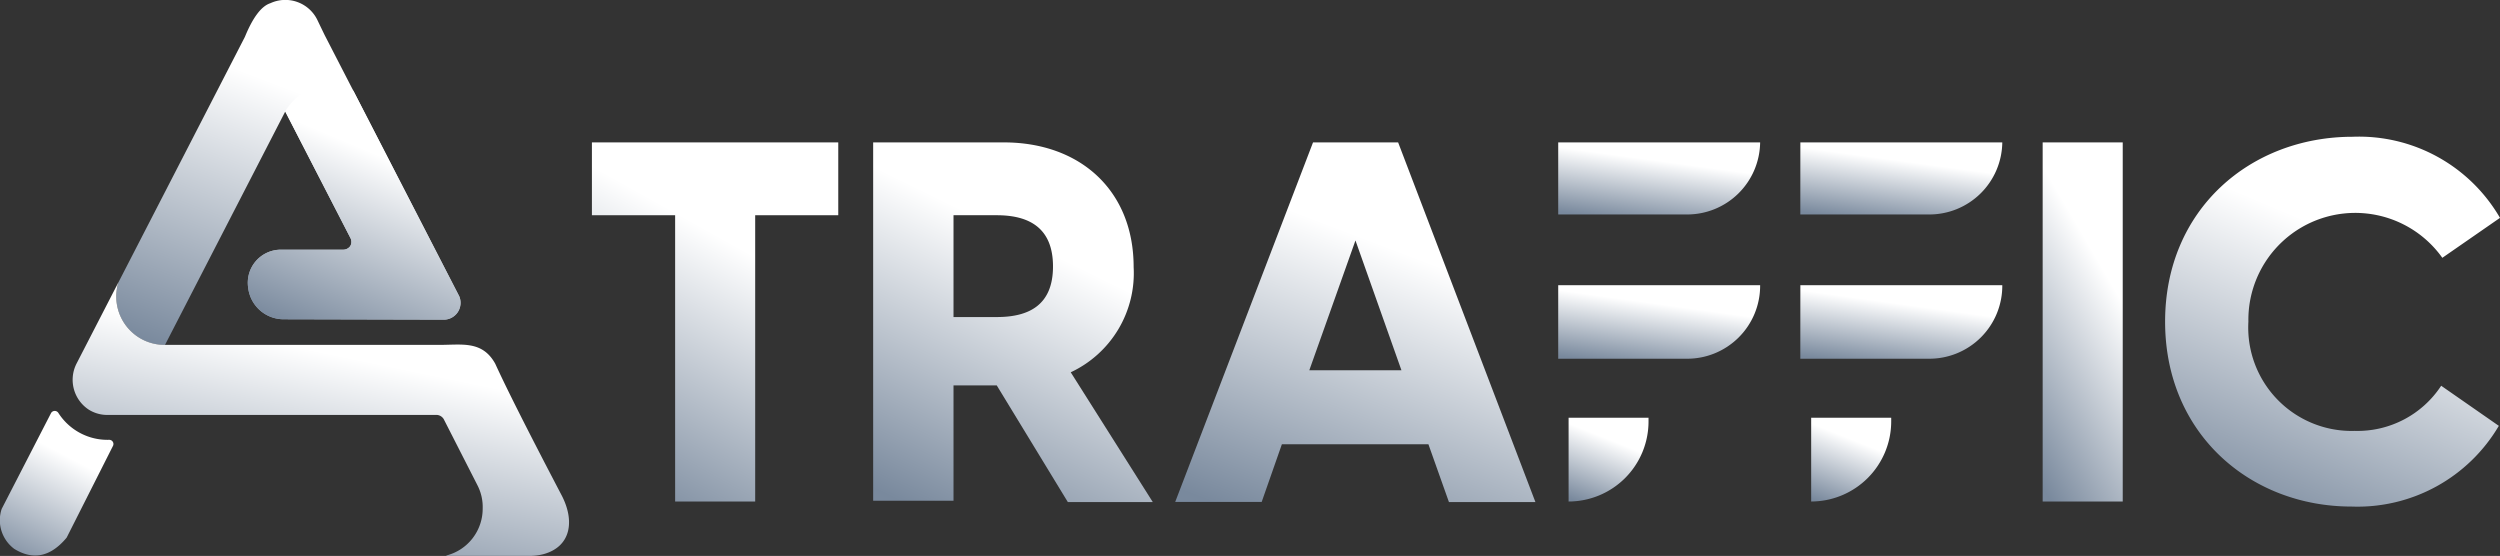 <svg xmlns="http://www.w3.org/2000/svg" xmlns:xlink="http://www.w3.org/1999/xlink" width="190.784" height="42.424" viewBox="0 0 190.784 42.424"><rect x="0" y="0" width="190.784" height="42.424" fill="#333333" stroke="none"/><defs><style>.a,.b{fill:url(#a);}.b{fill-rule:evenodd;}</style><linearGradient id="a" x1="0.701" y1="0.333" x2="0.403" y2="1.114" gradientUnits="objectBoundingBox"><stop offset="0" stop-color="#fff"/><stop offset="1" stop-color="#79899d"/></linearGradient></defs><g transform="translate(-1515.719 -44.524)"><path class="a" d="M120.72,45.09h6.1v.286a6.108,6.108,0,0,1-6.1,6.108h0Z" transform="translate(1514.704 31.312)"/><path class="a" d="M137.54,45.09h6.108v.286a6.119,6.119,0,0,1-6.108,6.108h0Z" transform="translate(1516.396 31.312)"/><path class="a" d="M120,26h15.409a5.569,5.569,0,0,1-5.624,5.5H120Z" transform="translate(1514.632 29.391)"/><path class="a" d="M120,35.9h15.409a5.569,5.569,0,0,1-5.624,5.613H120Z" transform="translate(1514.632 30.387)"/><path class="a" d="M136.79,26H152.2a5.569,5.569,0,0,1-5.613,5.5h-9.8Z" transform="translate(1516.321 29.391)"/><path class="a" d="M136.79,35.9H152.2a5.569,5.569,0,0,1-5.613,5.613h-9.8Z" transform="translate(1516.321 30.387)"/><path class="a" d="M71.8,31.558h-6.34V53.406H59.351V31.558H53V26H71.8Z" transform="translate(1507.89 29.391)"/><path class="a" d="M81.932,44.545h-3.3v8.8H72.5V26h9.972c5.833,0,9.906,3.676,9.906,9.509a8.354,8.354,0,0,1-4.8,8.035l6.263,9.906H87.358Zm-3.3-5.217h3.3c2.476,0,4.292-.925,4.292-3.863s-1.816-3.907-4.292-3.907h-3.3Z" transform="translate(1509.853 29.391)"/><path class="a" d="M112.767,49.036H101.585l-1.541,4.4h-6.6L103.962,26h6.494l10.478,27.45h-6.6Zm-2.058-5.646L107.2,33.484l-3.522,9.906Z" transform="translate(1511.959 29.391)"/><path class="a" d="M153.59,26H159.7V53.406H153.59Z" transform="translate(1518.012 29.391)"/><path class="a" d="M162.08,39.721c0-8.585,6.538-14.11,14.308-14.11A12.437,12.437,0,0,1,187.636,31.8l-4.4,3.049a8.156,8.156,0,0,0-14.8,4.876,7.891,7.891,0,0,0,8.112,8.332,7.638,7.638,0,0,0,6.6-3.445l4.4,3.06A12.514,12.514,0,0,1,176.3,53.831C168.6,53.831,162.08,48.295,162.08,39.721Z" transform="translate(1518.866 29.35)"/><g transform="translate(2076.076 -625)"><path class="b" d="M-514.466,678.1h0l4.935,9.579a.628.628,0,0,1-.009.63.665.665,0,0,1-.55.272h-4.762a2.524,2.524,0,0,0-2.482,2.872,2.725,2.725,0,0,0,2.708,2.437l12.267.031a1.285,1.285,0,0,0,1.135-1.79l-8.062-15.647-2.208-4.286q-.451-.932-.556-1.154a2.719,2.719,0,0,0-3.585-1.275q-1.028.332-1.944,2.569l-9.652,18.734a3.677,3.677,0,0,0-.165,1.092,3.684,3.684,0,0,0,3.684,3.684h.034l9.178-17.813Z" transform="translate(-24.089 0)"/><path class="b" d="M-552.018,788.228a4.453,4.453,0,0,1-3.885-2.052.325.325,0,0,0-.566.026l-3.757,7.292a2.721,2.721,0,0,0,.955,3.055q2.171,1.34,4-.855l3.529-6.988A.32.32,0,0,0-552.018,788.228Z" transform="translate(0 -85.14)"/><path class="b" d="M-511.729,754.333h-21.005a3.684,3.684,0,0,1-3.684-3.684,3.684,3.684,0,0,1,.164-1.092l-3.214,6.239v0a2.725,2.725,0,0,0,.952,3.481l0,0a2.665,2.665,0,0,0,1.29.4h25.214a.656.656,0,0,1,.618.391l2.527,4.955h0a3.623,3.623,0,0,1,.411,1.814,3.685,3.685,0,0,1-2.757,3.566.016.016,0,0,0,0,.032h6.309a4.094,4.094,0,0,0,1.111-.137c2.093-.589,2.375-2.55,1.359-4.492q-3.766-7.19-5.062-10.033h0C-508.48,754-510.021,754.333-511.729,754.333Z" transform="translate(-15.066 -58.49)"/><path class="b" d="M-479.537,698.741l-2.434-4.724a3.03,3.03,0,0,0-.3-.282,4.18,4.18,0,0,0-1.325-.214,4.181,4.181,0,0,0-3.529,1.935c-.031.056-.039.067-.064.111l3.251,6.309,1.719,3.336a.628.628,0,0,1-.009.63.665.665,0,0,1-.55.272h-4.762a2.524,2.524,0,0,0-2.482,2.872,2.725,2.725,0,0,0,2.708,2.437l12.267.031a1.285,1.285,0,0,0,1.135-1.79Z" transform="translate(-51.403 -17.538)"/></g></g></svg>